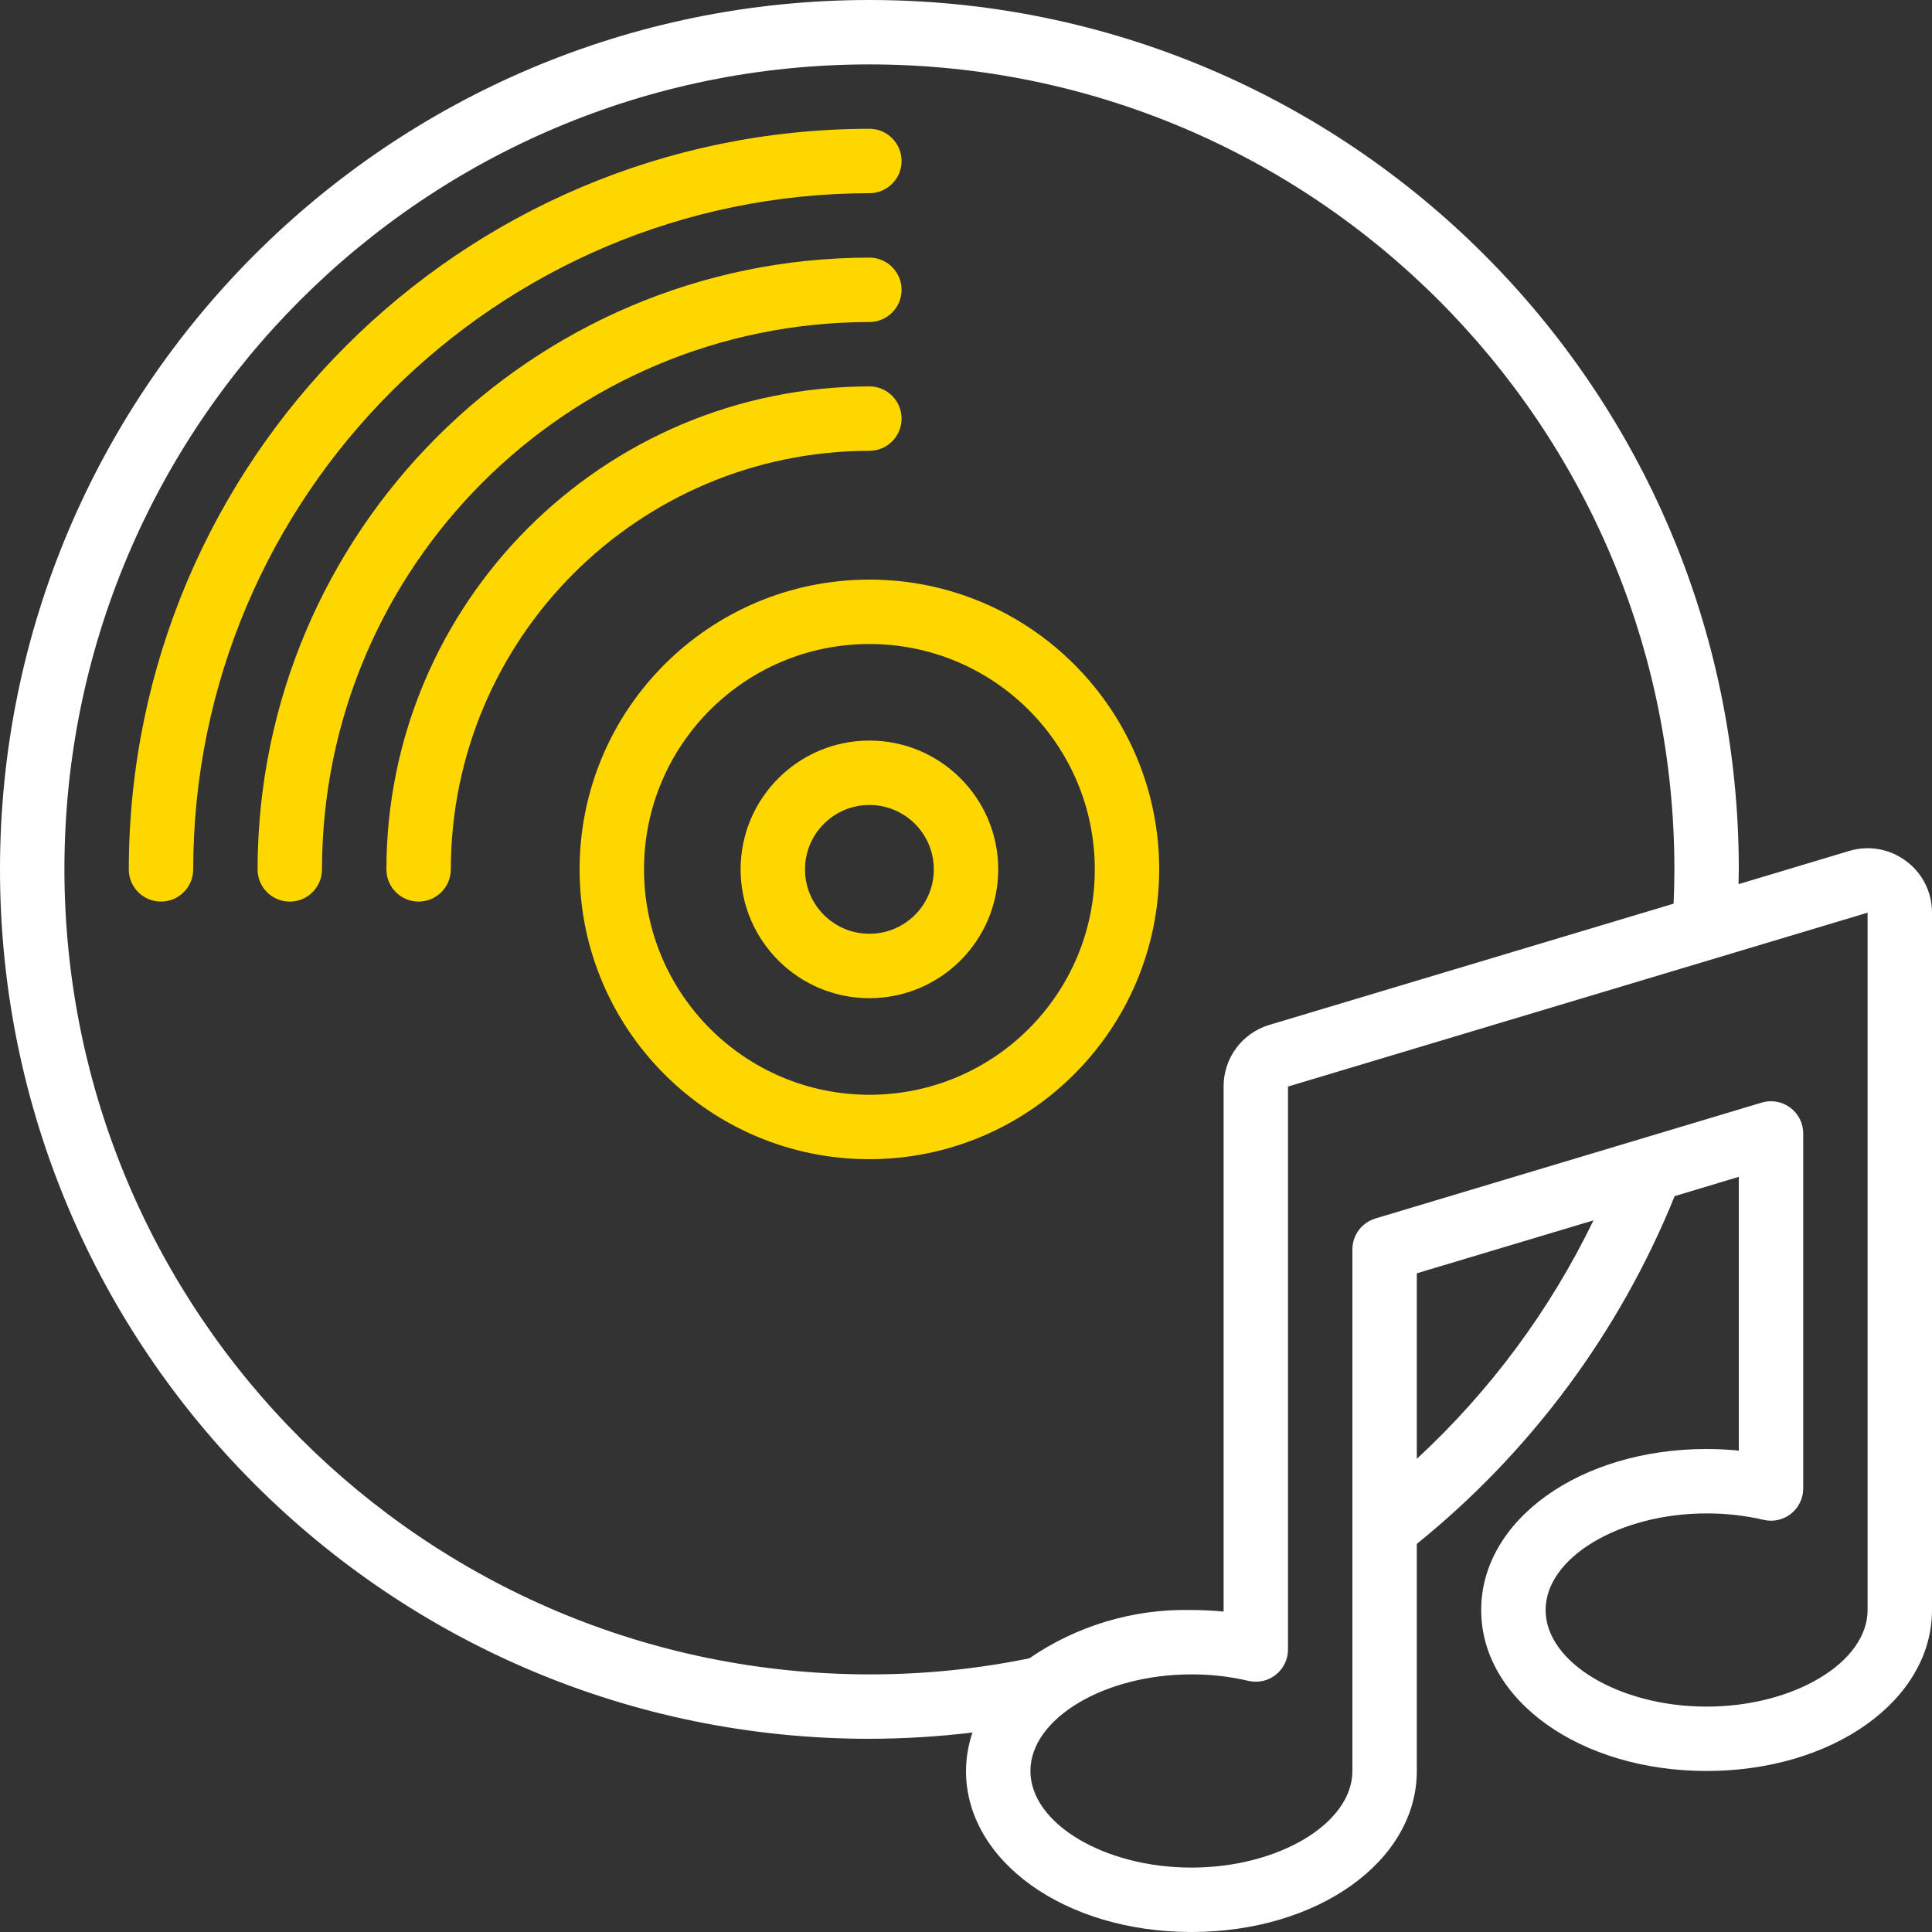 <svg xmlns="http://www.w3.org/2000/svg" width="50" height="50" viewBox="0 0 50 50" fill="none"><rect x="0" y="0" width="50" height="50" fill="#333333" stroke="none"/><g id="fi_4438948" clip-path="url(#clip0_163_84)"><g id="Group"><g id="Page-1_2_"><g id="_x30_03---Music"><path id="Shape_5_" d="M30 22.5C30 18.358 26.642 15 22.5 15C18.358 15 15 18.358 15 22.5C15 26.642 18.358 30 22.5 30C26.64 29.995 29.995 26.64 30 22.5ZM16.667 22.5C16.667 19.278 19.278 16.667 22.5 16.667C25.722 16.667 28.333 19.278 28.333 22.5C28.333 25.722 25.722 28.333 22.5 28.333C19.28 28.33 16.67 25.72 16.667 22.5Z" fill="#FFD700"></path><path id="Shape_4_" d="M25.834 22.5C25.834 20.659 24.341 19.166 22.5 19.166C20.659 19.166 19.167 20.659 19.167 22.5C19.167 24.341 20.659 25.833 22.5 25.833C24.341 25.833 25.834 24.341 25.834 22.5ZM20.834 22.5C20.834 21.579 21.58 20.833 22.5 20.833C23.421 20.833 24.167 21.579 24.167 22.5C24.167 23.42 23.421 24.166 22.5 24.166C21.58 24.166 20.834 23.42 20.834 22.5Z" fill="#FFD700"></path><path id="Shape_3_" d="M49.328 22.283C48.907 21.967 48.359 21.87 47.855 22.023L44.993 22.882C44.993 22.754 45 22.632 45 22.5C45 10.074 34.926 0 22.5 0C10.074 0 0 10.074 0 22.5C0 34.926 10.074 45 22.5 45C23.391 44.998 24.282 44.944 25.167 44.838C25.058 45.159 25.002 45.495 25 45.833C25 48.167 27.562 50 30.833 50C34.104 50 36.667 48.167 36.667 45.833V39.956C39.619 37.571 41.915 34.474 43.34 30.956L45 30.456V37.542C44.725 37.514 44.447 37.5 44.167 37.5C40.896 37.5 38.333 39.333 38.333 41.667C38.333 44 40.896 45.833 44.167 45.833C47.437 45.833 50 44 50 41.667V23.62C50.002 23.093 49.753 22.596 49.328 22.283ZM1.667 22.5C1.667 10.994 10.994 1.667 22.5 1.667C34.006 1.667 43.333 10.994 43.333 22.5C43.333 22.813 43.325 23.104 43.312 23.387L32.855 26.523C32.148 26.732 31.663 27.383 31.667 28.12V41.708C31.392 41.681 31.113 41.667 30.833 41.667C29.339 41.633 27.872 42.07 26.639 42.917C25.277 43.196 23.89 43.335 22.5 43.333C10.999 43.321 1.679 34.001 1.667 22.5ZM36.667 37.755V32.953L41.239 31.583C40.114 33.908 38.563 36.001 36.667 37.755ZM48.333 41.667C48.333 43.022 46.425 44.167 44.167 44.167C41.908 44.167 40 43.022 40 41.667C40 40.312 41.908 39.167 44.167 39.167C44.663 39.165 45.157 39.221 45.641 39.333C45.888 39.392 46.149 39.335 46.349 39.177C46.549 39.02 46.666 38.779 46.667 38.525V29.333C46.667 29.07 46.542 28.822 46.331 28.665C46.12 28.508 45.846 28.459 45.594 28.535L35.594 31.535C35.242 31.641 35 31.965 35 32.333V45.833C35 47.188 33.092 48.333 30.833 48.333C28.575 48.333 26.667 47.188 26.667 45.833C26.667 44.478 28.575 43.333 30.833 43.333C31.329 43.331 31.824 43.387 32.307 43.5C32.555 43.559 32.816 43.501 33.016 43.344C33.216 43.186 33.333 42.946 33.333 42.692V28.12L48.333 23.62V41.667Z" fill="white"></path><g id="Group_2"><path id="Path_8_" fill-rule="evenodd" clip-rule="evenodd" d="M23.333 10.833C23.333 10.373 22.96 10 22.5 10C15.6 10.008 10.008 15.6 10 22.5C10 22.96 10.373 23.333 10.833 23.333C11.294 23.333 11.667 22.96 11.667 22.5C11.674 16.52 16.52 11.674 22.5 11.667C22.96 11.667 23.333 11.294 23.333 10.833Z" fill="#FFD700"></path><path id="Path_7_" fill-rule="evenodd" clip-rule="evenodd" d="M22.499 8.334C22.96 8.334 23.333 7.96 23.333 7.5C23.333 7.04 22.959 6.667 22.499 6.667C13.759 6.677 6.676 13.76 6.666 22.5C6.666 22.96 7.039 23.334 7.499 23.334C7.96 23.334 8.333 22.96 8.333 22.5C8.341 14.68 14.679 8.342 22.499 8.334Z" fill="#FFD700"></path><path id="Path_6_" fill-rule="evenodd" clip-rule="evenodd" d="M22.5 5C22.96 5 23.333 4.627 23.333 4.167C23.333 3.707 22.96 3.333 22.5 3.333C11.919 3.345 3.345 11.92 3.333 22.5C3.333 22.96 3.706 23.333 4.166 23.333C4.626 23.333 5 22.96 5 22.5C5.01 12.839 12.839 5.011 22.5 5Z" fill="#FFD700"></path></g></g></g></g></g><defs><clipPath id="clip0_163_84"><rect width="50" height="50" fill="white"></rect></clipPath></defs></svg>